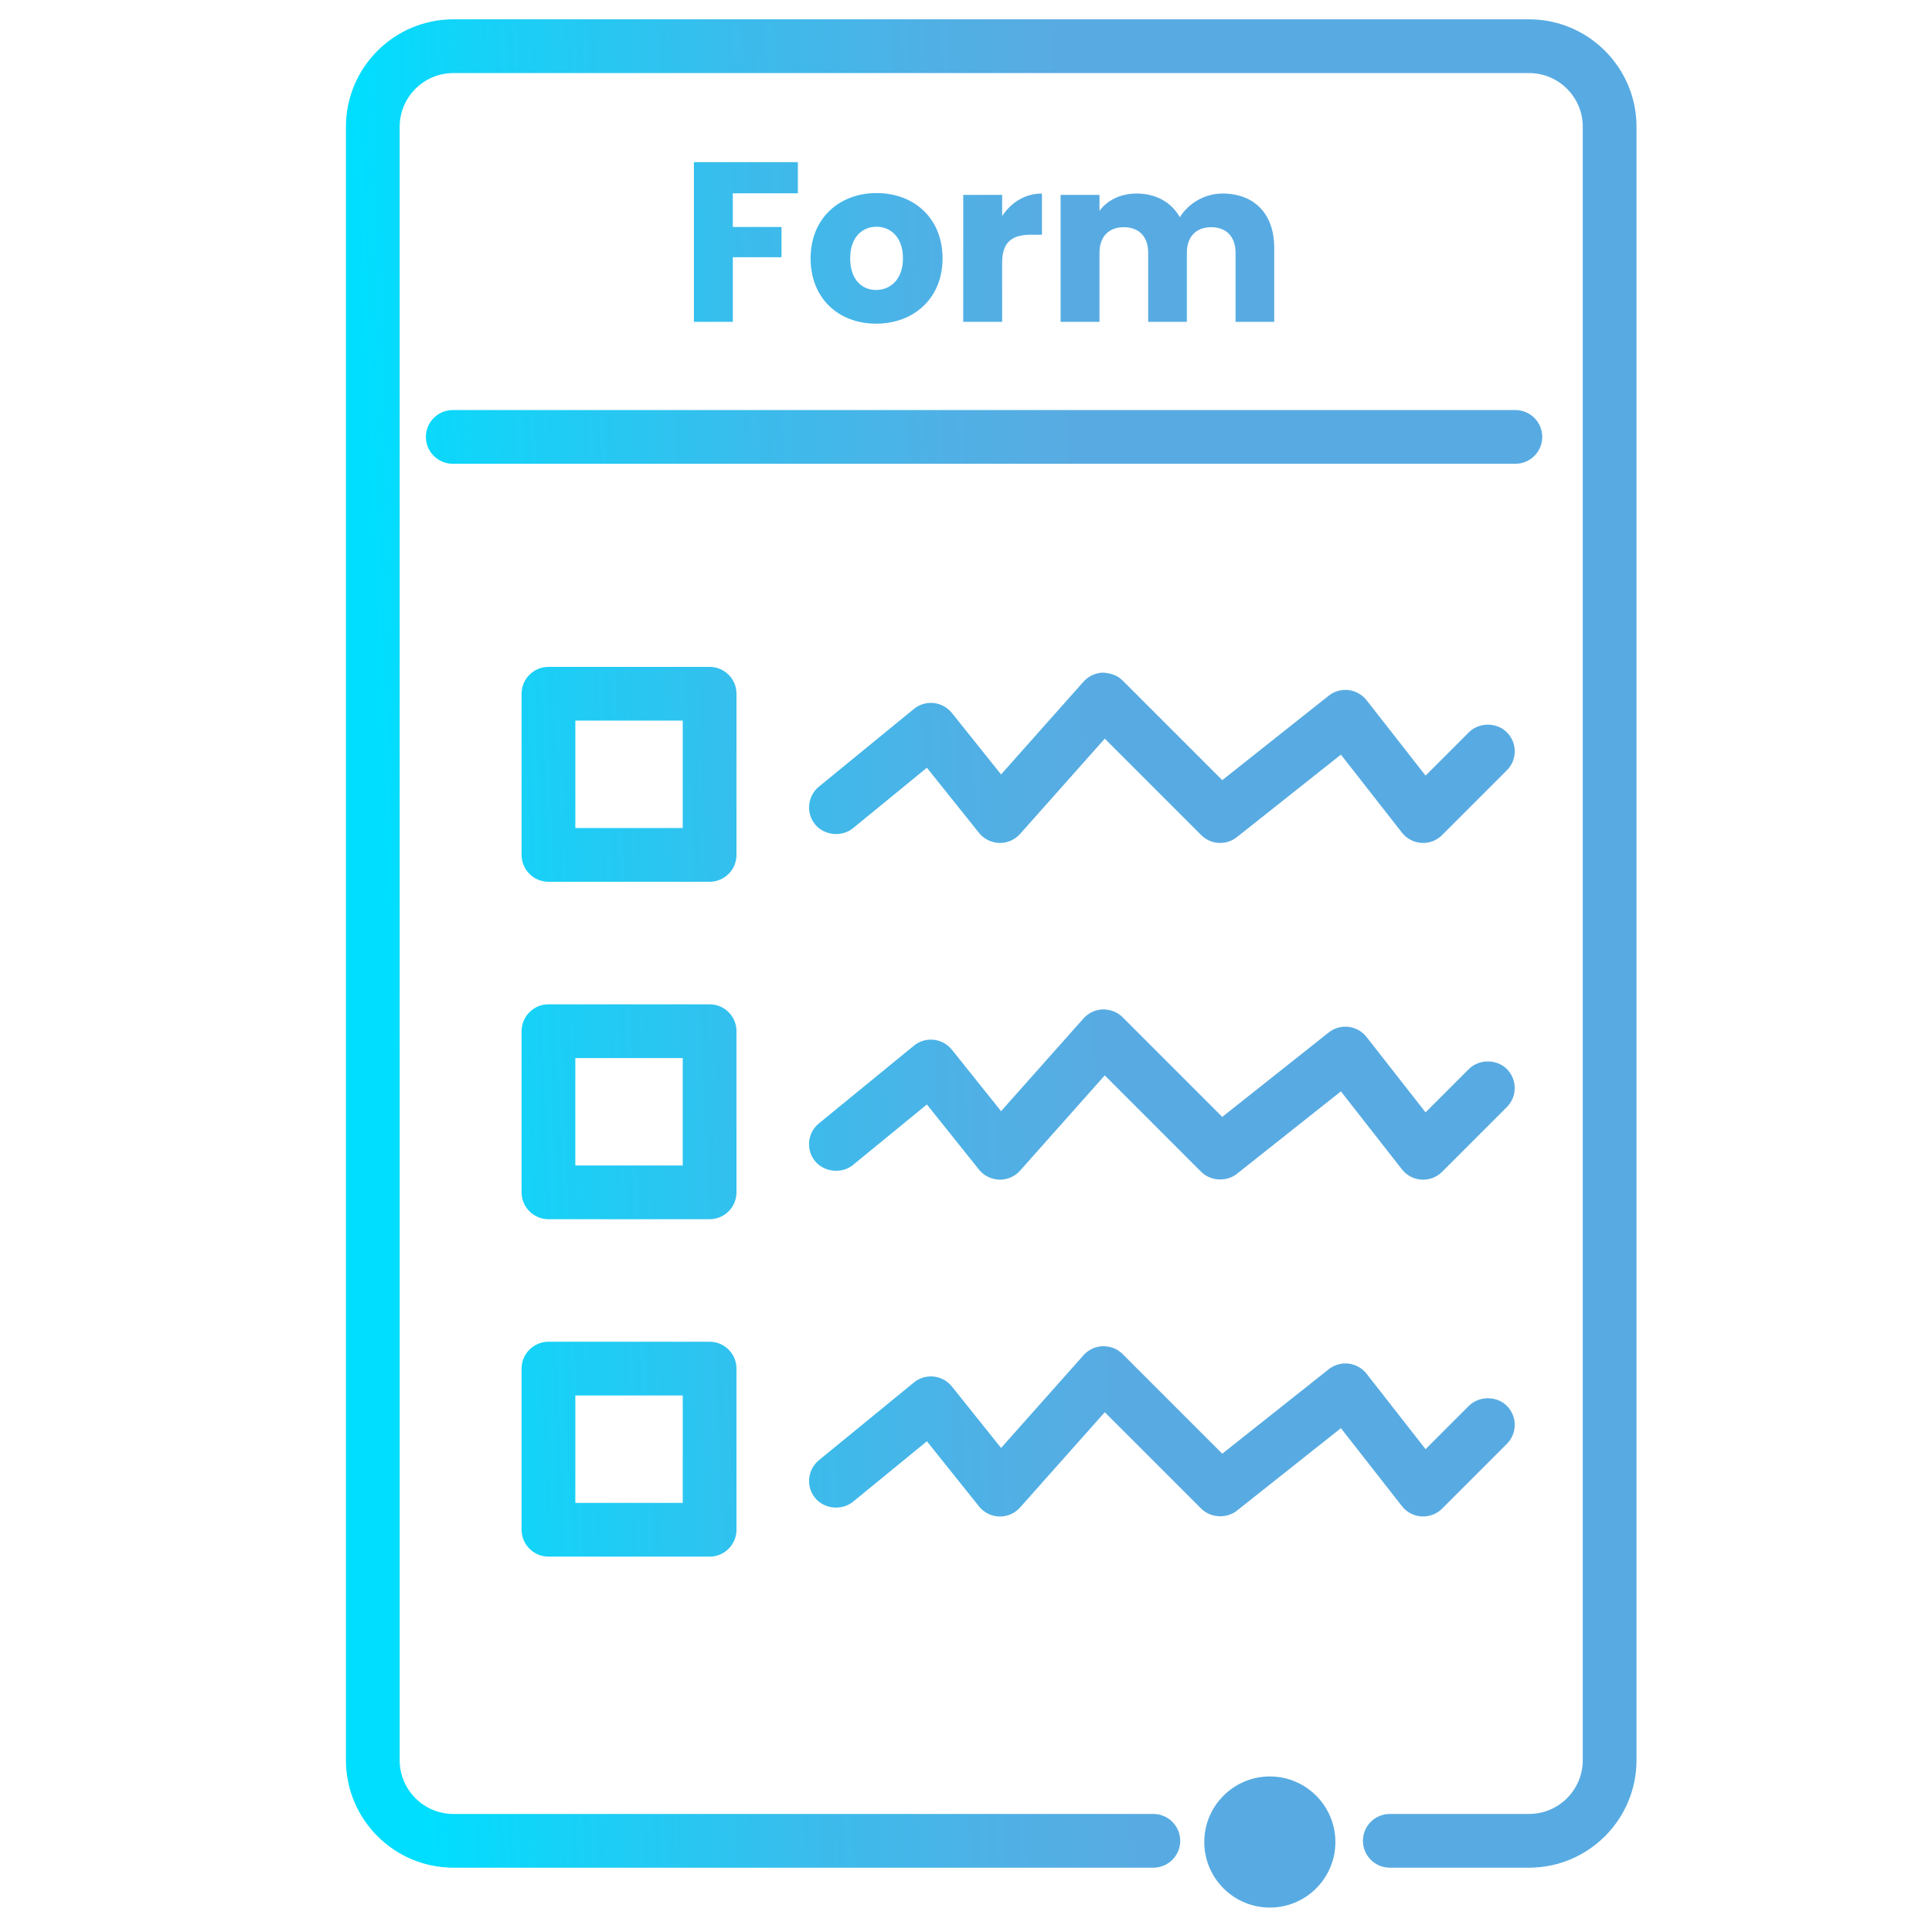 <?xml version="1.0" encoding="UTF-8"?> <!-- Generator: Adobe Illustrator 16.0.0, SVG Export Plug-In . SVG Version: 6.00 Build 0) --> <svg xmlns="http://www.w3.org/2000/svg" xmlns:xlink="http://www.w3.org/1999/xlink" x="0px" y="0px" width="200px" height="200px" viewBox="0 0 200 200" xml:space="preserve"> <g id="SMS_1_"> </g> <g id="Web"> </g> <g id="Infinate"> </g> <g id="Report"> </g> <g id="Schedule"> </g> <g id="Form"> <g> <linearGradient id="SVGID_1_" gradientUnits="userSpaceOnUse" x1="25.825" y1="101.009" x2="165.525" y2="94.936"> <stop offset="0" style="stop-color:#00DEFF"></stop> <stop offset="0.105" style="stop-color:#00DEFF"></stop> <stop offset="0.207" style="stop-color:#17D1F7"></stop> <stop offset="0.388" style="stop-color:#3ABCEC"></stop> <stop offset="0.536" style="stop-color:#50B0E5"></stop> <stop offset="0.632" style="stop-color:#58ABE2"></stop> <stop offset="1" style="stop-color:#58ABE2"></stop> </linearGradient> <path fill="url(#SVGID_1_)" d="M158.288,2H46.936c-6.134,0-11.124,4.99-11.124,11.123v169.096c0,6.133,4.99,11.123,11.124,11.123 h72.46c1.533,0,2.781-1.248,2.781-2.781c0-1.534-1.248-2.782-2.781-2.782h-72.46c-3.066,0-5.561-2.494-5.561-5.56V13.123 c0-3.065,2.495-5.56,5.561-5.56h111.352c3.065,0,5.56,2.494,5.56,5.56v169.096c0,3.066-2.494,5.56-5.56,5.56h-14.417 c-1.533,0-2.781,1.248-2.781,2.782c0,1.533,1.248,2.781,2.781,2.781h14.417c6.133,0,11.123-4.99,11.123-11.123V13.123 C169.411,6.99,164.421,2,158.288,2z"></path> <linearGradient id="SVGID_2_" gradientUnits="userSpaceOnUse" x1="23.548" y1="48.635" x2="163.247" y2="42.562"> <stop offset="0" style="stop-color:#00DEFF"></stop> <stop offset="0.105" style="stop-color:#00DEFF"></stop> <stop offset="0.207" style="stop-color:#17D1F7"></stop> <stop offset="0.388" style="stop-color:#3ABCEC"></stop> <stop offset="0.536" style="stop-color:#50B0E5"></stop> <stop offset="0.632" style="stop-color:#58ABE2"></stop> <stop offset="1" style="stop-color:#58ABE2"></stop> </linearGradient> <path fill="url(#SVGID_2_)" d="M159.655,45.229c0-1.533-1.248-2.781-2.782-2.781H46.871c-1.534,0-2.782,1.248-2.782,2.781 c0,1.534,1.248,2.782,2.782,2.782h110.002C158.407,48.011,159.655,46.763,159.655,45.229z"></path> <linearGradient id="SVGID_3_" gradientUnits="userSpaceOnUse" x1="24.994" y1="81.903" x2="164.695" y2="75.829"> <stop offset="0" style="stop-color:#00DEFF"></stop> <stop offset="0.105" style="stop-color:#00DEFF"></stop> <stop offset="0.207" style="stop-color:#17D1F7"></stop> <stop offset="0.388" style="stop-color:#3ABCEC"></stop> <stop offset="0.536" style="stop-color:#50B0E5"></stop> <stop offset="0.632" style="stop-color:#58ABE2"></stop> <stop offset="1" style="stop-color:#58ABE2"></stop> </linearGradient> <path fill="url(#SVGID_3_)" d="M76.241,71.817c0-1.534-1.248-2.782-2.782-2.782H56.776c-1.533,0-2.781,1.248-2.781,2.782v16.682 c0,1.534,1.248,2.782,2.781,2.782h16.683c1.534,0,2.782-1.248,2.782-2.782V71.817z M59.558,85.718v-11.12h11.12v11.12H59.558z"></path> <linearGradient id="SVGID_4_" gradientUnits="userSpaceOnUse" x1="26.51" y1="116.767" x2="166.21" y2="110.693"> <stop offset="0" style="stop-color:#00DEFF"></stop> <stop offset="0.105" style="stop-color:#00DEFF"></stop> <stop offset="0.207" style="stop-color:#17D1F7"></stop> <stop offset="0.388" style="stop-color:#3ABCEC"></stop> <stop offset="0.536" style="stop-color:#50B0E5"></stop> <stop offset="0.632" style="stop-color:#58ABE2"></stop> <stop offset="1" style="stop-color:#58ABE2"></stop> </linearGradient> <path fill="url(#SVGID_4_)" d="M76.241,106.748c0-1.534-1.248-2.782-2.782-2.782H56.776c-1.533,0-2.781,1.248-2.781,2.782v16.682 c0,1.534,1.248,2.782,2.781,2.782h16.683c1.534,0,2.782-1.248,2.782-2.782V106.748z M70.677,109.529v11.119h-11.12v-11.119H70.677 z"></path> <linearGradient id="SVGID_5_" gradientUnits="userSpaceOnUse" x1="28.026" y1="151.632" x2="167.726" y2="145.558"> <stop offset="0" style="stop-color:#00DEFF"></stop> <stop offset="0.105" style="stop-color:#00DEFF"></stop> <stop offset="0.207" style="stop-color:#17D1F7"></stop> <stop offset="0.388" style="stop-color:#3ABCEC"></stop> <stop offset="0.536" style="stop-color:#50B0E5"></stop> <stop offset="0.632" style="stop-color:#58ABE2"></stop> <stop offset="1" style="stop-color:#58ABE2"></stop> </linearGradient> <path fill="url(#SVGID_5_)" d="M73.459,138.896H56.776c-1.533,0-2.781,1.248-2.781,2.782v16.682c0,1.534,1.248,2.782,2.781,2.782 h16.683c1.534,0,2.782-1.248,2.782-2.782v-16.682C76.241,140.145,74.993,138.896,73.459,138.896z M59.558,155.579v-11.119h11.12 v11.119H59.558z"></path> <linearGradient id="SVGID_6_" gradientUnits="userSpaceOnUse" x1="22.617" y1="27.278" x2="162.323" y2="21.204"> <stop offset="0" style="stop-color:#00DEFF"></stop> <stop offset="0.105" style="stop-color:#00DEFF"></stop> <stop offset="0.207" style="stop-color:#17D1F7"></stop> <stop offset="0.388" style="stop-color:#3ABCEC"></stop> <stop offset="0.536" style="stop-color:#50B0E5"></stop> <stop offset="0.632" style="stop-color:#58ABE2"></stop> <stop offset="1" style="stop-color:#58ABE2"></stop> </linearGradient> <polygon fill="url(#SVGID_6_)" points="82.596,20.011 82.596,16.784 71.834,16.784 71.834,33.317 75.861,33.317 75.861,26.629 80.901,26.629 80.901,23.497 75.861,23.497 75.861,20.011 "></polygon> <linearGradient id="SVGID_7_" gradientUnits="userSpaceOnUse" x1="22.724" y1="29.703" x2="162.425" y2="23.629"> <stop offset="0" style="stop-color:#00DEFF"></stop> <stop offset="0.105" style="stop-color:#00DEFF"></stop> <stop offset="0.207" style="stop-color:#17D1F7"></stop> <stop offset="0.388" style="stop-color:#3ABCEC"></stop> <stop offset="0.536" style="stop-color:#50B0E5"></stop> <stop offset="0.632" style="stop-color:#58ABE2"></stop> <stop offset="1" style="stop-color:#58ABE2"></stop> </linearGradient> <path fill="url(#SVGID_7_)" d="M97.573,26.746c0-4.168-2.967-6.759-6.829-6.759c-3.839,0-6.83,2.591-6.83,6.759 c0,4.168,2.921,6.76,6.783,6.76C94.559,33.506,97.573,30.915,97.573,26.746z M88.012,26.746c0-2.237,1.271-3.273,2.731-3.273 c1.413,0,2.731,1.036,2.731,3.273c0,2.214-1.342,3.274-2.779,3.274C89.237,30.02,88.012,28.96,88.012,26.746z"></path> <linearGradient id="SVGID_8_" gradientUnits="userSpaceOnUse" x1="22.742" y1="30.18" x2="162.448" y2="24.106"> <stop offset="0" style="stop-color:#00DEFF"></stop> <stop offset="0.105" style="stop-color:#00DEFF"></stop> <stop offset="0.207" style="stop-color:#17D1F7"></stop> <stop offset="0.388" style="stop-color:#3ABCEC"></stop> <stop offset="0.536" style="stop-color:#50B0E5"></stop> <stop offset="0.632" style="stop-color:#58ABE2"></stop> <stop offset="1" style="stop-color:#58ABE2"></stop> </linearGradient> <path fill="url(#SVGID_8_)" d="M99.715,20.175v13.142h4.027v-6.1c0-2.261,1.107-2.919,3.014-2.919h1.107v-4.263 c-1.767,0-3.203,0.942-4.122,2.332v-2.191H99.715z"></path> <linearGradient id="SVGID_9_" gradientUnits="userSpaceOnUse" x1="22.779" y1="31.01" x2="162.482" y2="24.936"> <stop offset="0" style="stop-color:#00DEFF"></stop> <stop offset="0.105" style="stop-color:#00DEFF"></stop> <stop offset="0.207" style="stop-color:#17D1F7"></stop> <stop offset="0.388" style="stop-color:#3ABCEC"></stop> <stop offset="0.536" style="stop-color:#50B0E5"></stop> <stop offset="0.632" style="stop-color:#58ABE2"></stop> <stop offset="1" style="stop-color:#58ABE2"></stop> </linearGradient> <path fill="url(#SVGID_9_)" d="M109.793,20.175v13.142h4.027v-7.135c0-1.72,0.989-2.662,2.52-2.662c1.531,0,2.52,0.942,2.52,2.662 v7.135h4.003v-7.135c0-1.72,0.989-2.662,2.52-2.662c1.531,0,2.521,0.942,2.521,2.662v7.135h4.003V25.64 c0-3.532-2.096-5.605-5.346-5.605c-1.908,0-3.556,1.06-4.427,2.449c-0.896-1.578-2.497-2.449-4.475-2.449 c-1.72,0-3.062,0.73-3.839,1.791v-1.65H109.793z"></path> <linearGradient id="SVGID_10_" gradientUnits="userSpaceOnUse" x1="25.044" y1="83.041" x2="164.743" y2="76.968"> <stop offset="0" style="stop-color:#00DEFF"></stop> <stop offset="0.105" style="stop-color:#00DEFF"></stop> <stop offset="0.207" style="stop-color:#17D1F7"></stop> <stop offset="0.388" style="stop-color:#3ABCEC"></stop> <stop offset="0.536" style="stop-color:#50B0E5"></stop> <stop offset="0.632" style="stop-color:#58ABE2"></stop> <stop offset="1" style="stop-color:#58ABE2"></stop> </linearGradient> <path fill="url(#SVGID_10_)" d="M152.056,75.807l-4.482,4.483l-6.11-7.808c-0.454-0.578-1.132-0.959-1.862-1.045 c-0.738-0.088-1.482,0.126-2.056,0.583l-11.019,8.74l-10.313-10.313c-0.524-0.527-1.21-0.77-2.051-0.815 c-0.763,0.022-1.49,0.363-1.996,0.933l-8.537,9.604l-5.091-6.363c-0.462-0.577-1.147-0.952-1.881-1.029 c-0.742-0.077-1.482,0.146-2.053,0.614l-9.832,8.043c-1.186,0.971-1.362,2.727-0.391,3.913c0.935,1.143,2.768,1.33,3.914,0.393 l7.655-6.265l5.396,6.745c0.513,0.641,1.278,1.021,2.166,1.043c0.794,0,1.552-0.34,2.083-0.933l8.768-9.865l9.982,9.982 c0.525,0.525,1.225,0.815,1.967,0.815c0.625,0,1.239-0.214,1.728-0.604l10.769-8.54l6.319,8.076 c0.491,0.626,1.227,1.013,2.019,1.062l0.176,0.006c0.739,0,1.437-0.29,1.962-0.816l6.704-6.705 c0.525-0.525,0.814-1.224,0.814-1.967c0-0.743-0.29-1.441-0.814-1.965C154.94,74.755,153.105,74.756,152.056,75.807z"></path> <linearGradient id="SVGID_11_" gradientUnits="userSpaceOnUse" x1="26.557" y1="117.838" x2="166.257" y2="111.764"> <stop offset="0" style="stop-color:#00DEFF"></stop> <stop offset="0.105" style="stop-color:#00DEFF"></stop> <stop offset="0.207" style="stop-color:#17D1F7"></stop> <stop offset="0.388" style="stop-color:#3ABCEC"></stop> <stop offset="0.536" style="stop-color:#50B0E5"></stop> <stop offset="0.632" style="stop-color:#58ABE2"></stop> <stop offset="1" style="stop-color:#58ABE2"></stop> </linearGradient> <path fill="url(#SVGID_11_)" d="M88.296,120.6l7.655-6.266l5.396,6.745c0.513,0.641,1.279,1.021,2.167,1.042 c0.797,0,1.556-0.341,2.082-0.934l8.768-9.864l9.981,9.982c0.966,0.967,2.622,1.065,3.696,0.213l10.769-8.539l6.318,8.073 c0.49,0.628,1.228,1.016,2.024,1.064l0.167,0.005c0.743,0,1.441-0.29,1.967-0.815l6.704-6.703c1.084-1.085,1.084-2.849,0-3.935 c-1.051-1.049-2.882-1.05-3.934,0.001l-4.483,4.483l-6.109-7.807c-0.455-0.579-1.134-0.96-1.862-1.046 c-0.738-0.087-1.482,0.126-2.056,0.583l-11.019,8.739l-10.315-10.315c-0.524-0.524-1.221-0.814-2.046-0.814 c-0.001,0-0.003,0-0.005,0c-0.761,0.023-1.488,0.364-1.994,0.933l-8.537,9.604l-5.092-6.365c-0.461-0.576-1.146-0.95-1.879-1.028 c-0.738-0.079-1.484,0.146-2.054,0.614l-9.832,8.045c-0.575,0.47-0.933,1.137-1.007,1.876c-0.073,0.74,0.146,1.464,0.616,2.038 C85.317,121.352,87.151,121.538,88.296,120.6z"></path> <linearGradient id="SVGID_12_" gradientUnits="userSpaceOnUse" x1="28.07" y1="152.635" x2="167.768" y2="146.561"> <stop offset="0" style="stop-color:#00DEFF"></stop> <stop offset="0.105" style="stop-color:#00DEFF"></stop> <stop offset="0.207" style="stop-color:#17D1F7"></stop> <stop offset="0.388" style="stop-color:#3ABCEC"></stop> <stop offset="0.536" style="stop-color:#50B0E5"></stop> <stop offset="0.632" style="stop-color:#58ABE2"></stop> <stop offset="1" style="stop-color:#58ABE2"></stop> </linearGradient> <path fill="url(#SVGID_12_)" d="M147.154,156.98l0.165,0.004c0.743,0,1.442-0.289,1.968-0.814l6.704-6.703 c0.525-0.525,0.814-1.224,0.814-1.967c0-0.743-0.289-1.441-0.814-1.967c-1.051-1.049-2.882-1.05-3.934,0.001l-4.482,4.482 l-6.11-7.808c-0.46-0.586-1.121-0.958-1.862-1.046c-0.738-0.088-1.481,0.127-2.056,0.583l-11.019,8.74l-10.315-10.314 c-0.524-0.525-1.223-0.814-2.046-0.814c-0.001,0-0.003,0-0.005,0c-0.761,0.023-1.488,0.364-1.994,0.933l-8.537,9.603l-5.093-6.366 c-0.461-0.575-1.146-0.949-1.881-1.027c-0.743-0.078-1.481,0.147-2.051,0.614l-9.832,8.045c-1.187,0.971-1.362,2.727-0.391,3.913 c0.935,1.144,2.768,1.329,3.914,0.392l7.655-6.264l5.395,6.743c0.512,0.64,1.276,1.021,2.108,1.044l0.056,0 c0.798,0,1.558-0.34,2.086-0.934l8.768-9.863l9.982,9.981c0.964,0.966,2.616,1.066,3.695,0.213l10.769-8.54l6.319,8.075 C145.621,156.546,146.358,156.933,147.154,156.98z"></path> <linearGradient id="SVGID_13_" gradientUnits="userSpaceOnUse" x1="29.924" y1="195.099" x2="169.613" y2="189.025"> <stop offset="0" style="stop-color:#00DEFF"></stop> <stop offset="0.105" style="stop-color:#00DEFF"></stop> <stop offset="0.207" style="stop-color:#17D1F7"></stop> <stop offset="0.388" style="stop-color:#3ABCEC"></stop> <stop offset="0.536" style="stop-color:#50B0E5"></stop> <stop offset="0.632" style="stop-color:#58ABE2"></stop> <stop offset="1" style="stop-color:#58ABE2"></stop> </linearGradient> <path fill="url(#SVGID_13_)" d="M131.453,183.897c-3.742,0-6.787,3.045-6.787,6.789c0,3.742,3.045,6.786,6.787,6.786 s6.787-3.044,6.787-6.786C138.24,186.943,135.195,183.897,131.453,183.897z"></path> </g> </g> <g id="Work_order"> </g> <g id="LinkedIn"> </g> <g id="OR_Doors"> </g> <g id="Levels"> </g> <g id="Document"> </g> <g id="Temperature"> </g> <g id="Building_Automation"> </g> <g id="Scientific_Monitoring"> </g> <g id="Time_renewal"> </g> <g id="Envelope"> </g> <g id="ADN"> </g> <g id="Decalibration"> </g> <g id="Certificate"> </g> <g id="Calibration"> </g> </svg> 